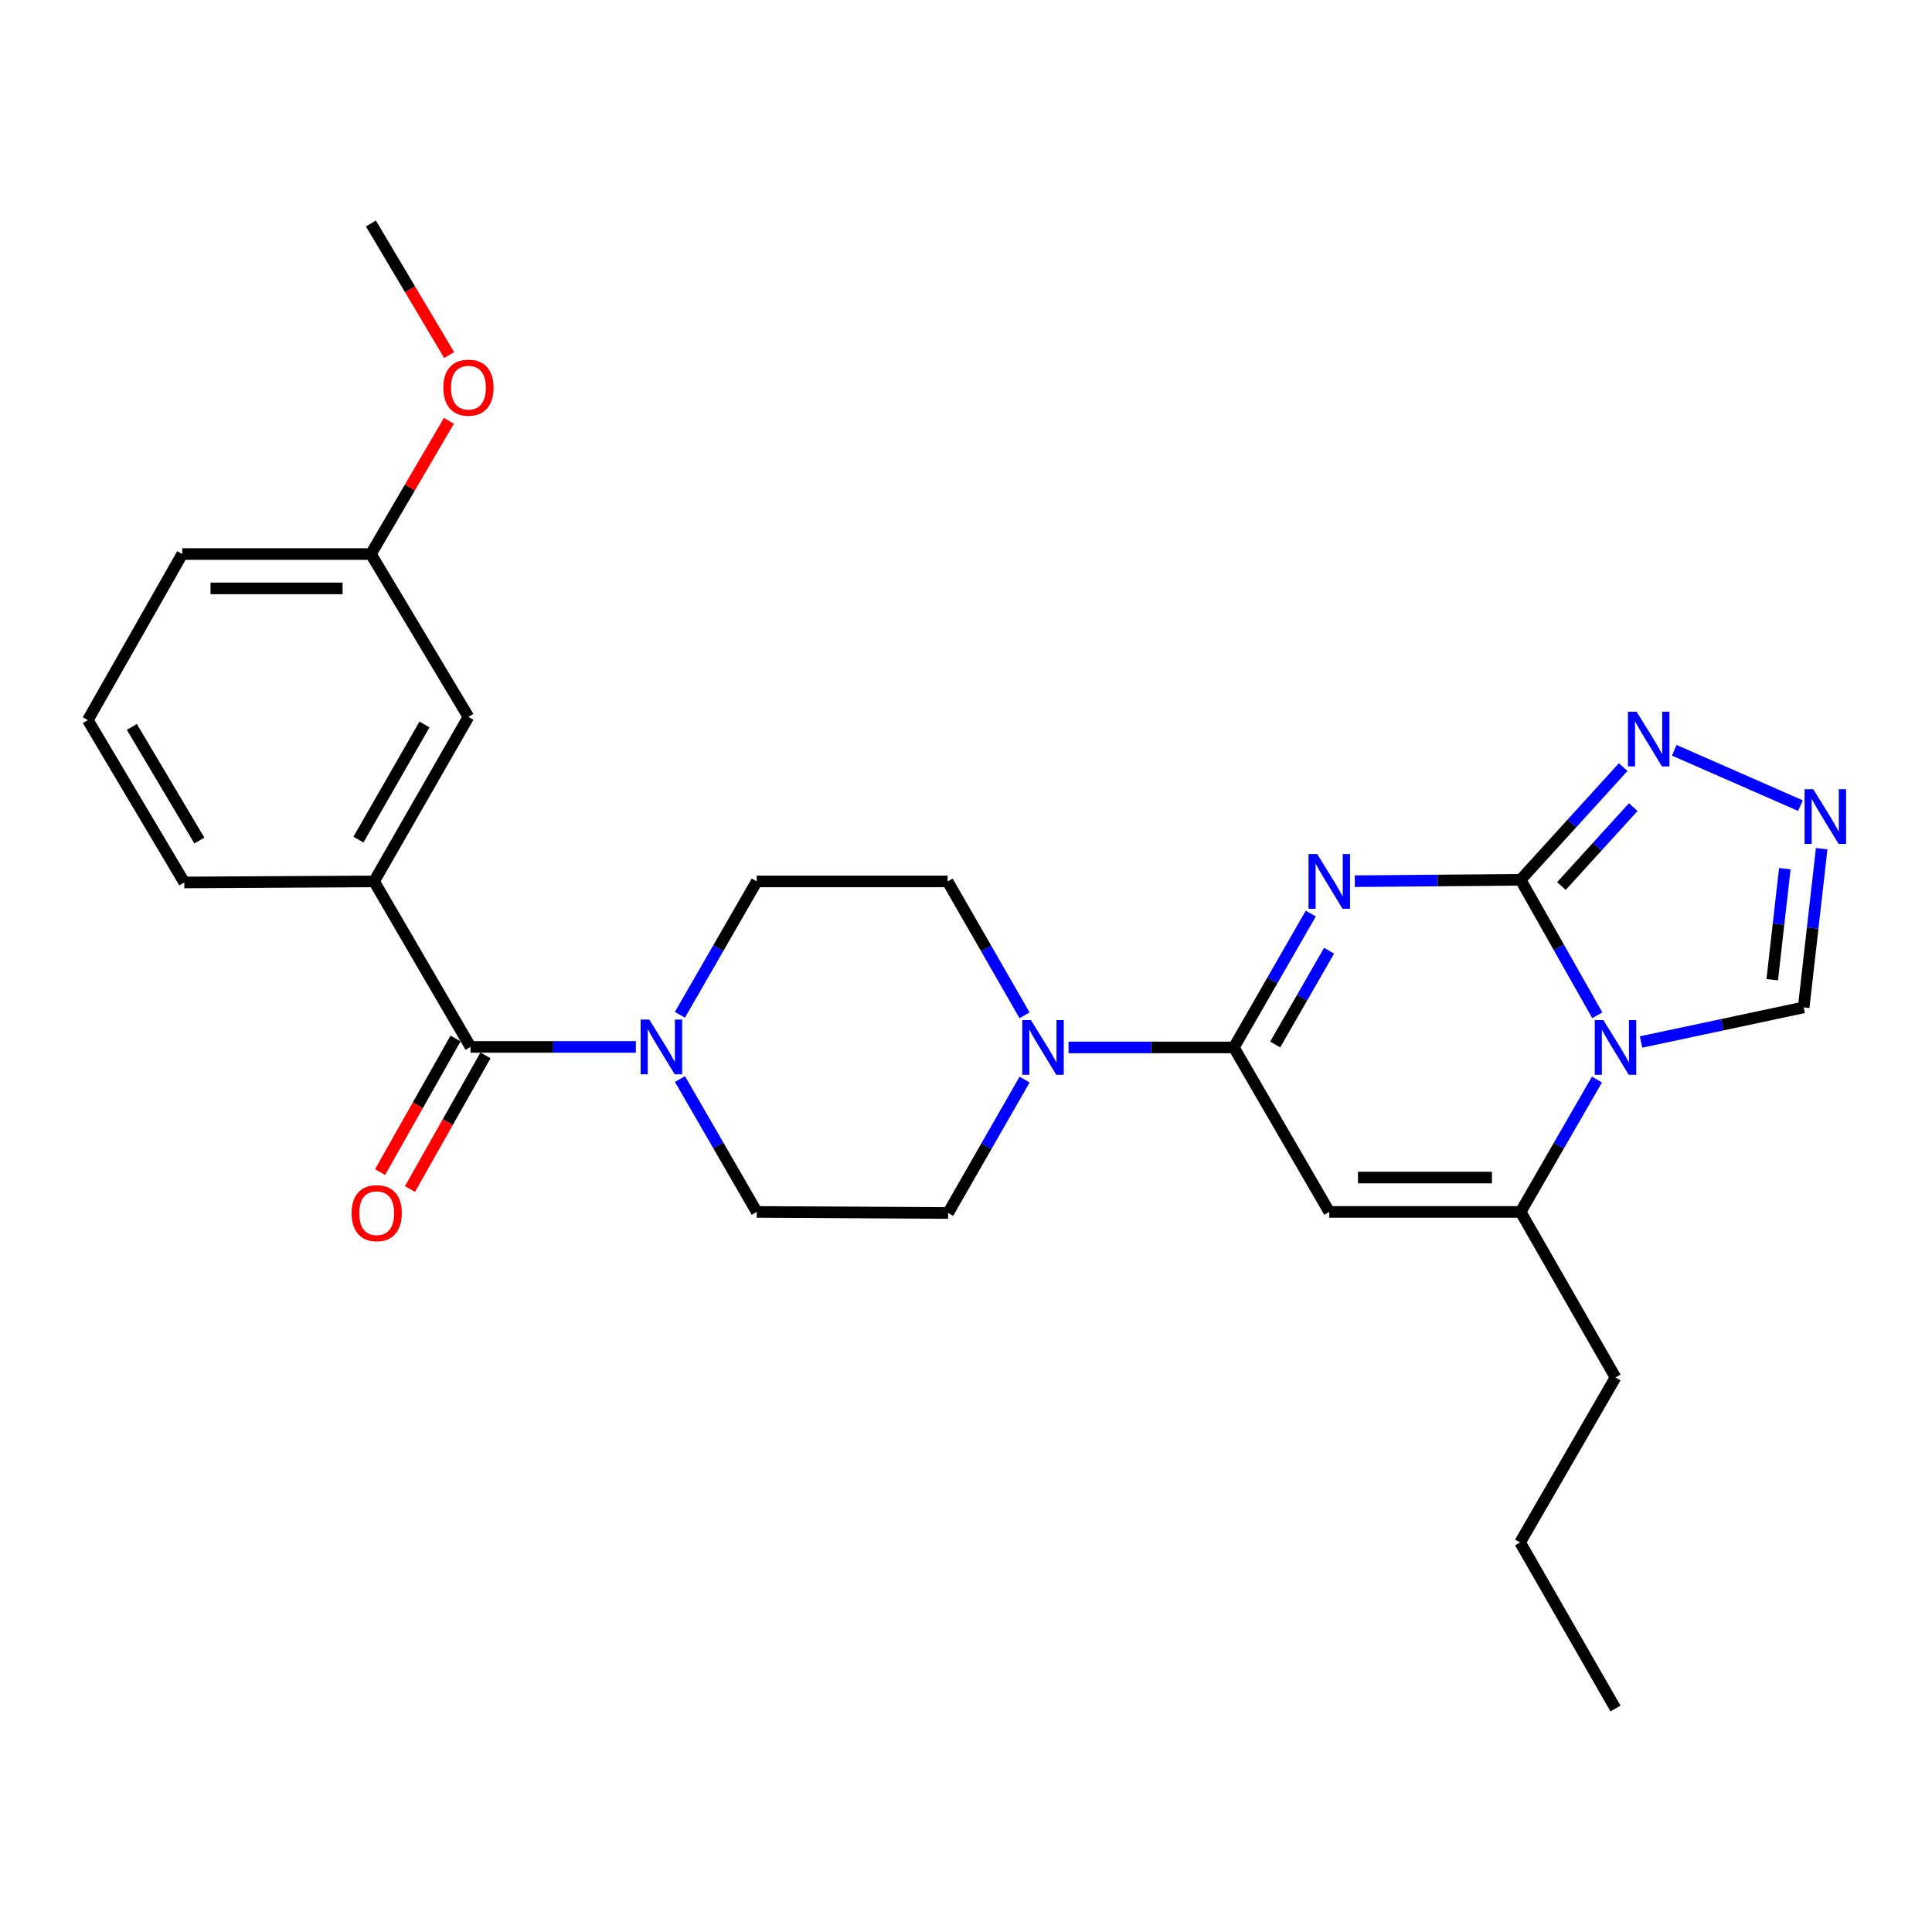 <?xml version='1.0' encoding='iso-8859-1'?>
<svg version='1.1' baseProfile='full'
              xmlns='http://www.w3.org/2000/svg'
                      xmlns:rdkit='http://www.rdkit.org/xml'
                      xmlns:xlink='http://www.w3.org/1999/xlink'
                  xml:space='preserve'
width='1000px' height='1000px' viewBox='0 0 1000 1000'>
<!-- END OF HEADER -->
<rect style='opacity:1.0;fill:#FFFFFF;stroke:none' width='1000' height='1000' x='0' y='0'> </rect>
<path class='bond-0' d='M 701.244,456.107 L 744.156,455.747' style='fill:none;fill-rule:evenodd;stroke:#0000FF;stroke-width:6px;stroke-linecap:butt;stroke-linejoin:miter;stroke-opacity:1' />
<path class='bond-0' d='M 744.156,455.747 L 787.067,455.387' style='fill:none;fill-rule:evenodd;stroke:#000000;stroke-width:6px;stroke-linecap:butt;stroke-linejoin:miter;stroke-opacity:1' />
<path class='bond-2' d='M 678.466,472.855 L 658.554,507.504' style='fill:none;fill-rule:evenodd;stroke:#0000FF;stroke-width:6px;stroke-linecap:butt;stroke-linejoin:miter;stroke-opacity:1' />
<path class='bond-2' d='M 658.554,507.504 L 638.642,542.152' style='fill:none;fill-rule:evenodd;stroke:#000000;stroke-width:6px;stroke-linecap:butt;stroke-linejoin:miter;stroke-opacity:1' />
<path class='bond-2' d='M 687.917,492.114 L 673.978,516.368' style='fill:none;fill-rule:evenodd;stroke:#0000FF;stroke-width:6px;stroke-linecap:butt;stroke-linejoin:miter;stroke-opacity:1' />
<path class='bond-2' d='M 673.978,516.368 L 660.04,540.621' style='fill:none;fill-rule:evenodd;stroke:#000000;stroke-width:6px;stroke-linecap:butt;stroke-linejoin:miter;stroke-opacity:1' />
<path class='bond-1' d='M 787.067,455.387 L 806.909,490.443' style='fill:none;fill-rule:evenodd;stroke:#000000;stroke-width:6px;stroke-linecap:butt;stroke-linejoin:miter;stroke-opacity:1' />
<path class='bond-1' d='M 806.909,490.443 L 826.751,525.499' style='fill:none;fill-rule:evenodd;stroke:#0000FF;stroke-width:6px;stroke-linecap:butt;stroke-linejoin:miter;stroke-opacity:1' />
<path class='bond-5' d='M 787.067,455.387 L 813.614,426.217' style='fill:none;fill-rule:evenodd;stroke:#000000;stroke-width:6px;stroke-linecap:butt;stroke-linejoin:miter;stroke-opacity:1' />
<path class='bond-5' d='M 813.614,426.217 L 840.161,397.046' style='fill:none;fill-rule:evenodd;stroke:#0000FF;stroke-width:6px;stroke-linecap:butt;stroke-linejoin:miter;stroke-opacity:1' />
<path class='bond-5' d='M 808.188,458.61 L 826.771,438.19' style='fill:none;fill-rule:evenodd;stroke:#000000;stroke-width:6px;stroke-linecap:butt;stroke-linejoin:miter;stroke-opacity:1' />
<path class='bond-5' d='M 826.771,438.19 L 845.354,417.771' style='fill:none;fill-rule:evenodd;stroke:#0000FF;stroke-width:6px;stroke-linecap:butt;stroke-linejoin:miter;stroke-opacity:1' />
<path class='bond-10' d='M 849.407,539.337 L 891.496,530.382' style='fill:none;fill-rule:evenodd;stroke:#0000FF;stroke-width:6px;stroke-linecap:butt;stroke-linejoin:miter;stroke-opacity:1' />
<path class='bond-10' d='M 891.496,530.382 L 933.585,521.427' style='fill:none;fill-rule:evenodd;stroke:#000000;stroke-width:6px;stroke-linecap:butt;stroke-linejoin:miter;stroke-opacity:1' />
<path class='bond-27' d='M 826.591,558.769 L 806.829,593.027' style='fill:none;fill-rule:evenodd;stroke:#0000FF;stroke-width:6px;stroke-linecap:butt;stroke-linejoin:miter;stroke-opacity:1' />
<path class='bond-27' d='M 806.829,593.027 L 787.067,627.285' style='fill:none;fill-rule:evenodd;stroke:#000000;stroke-width:6px;stroke-linecap:butt;stroke-linejoin:miter;stroke-opacity:1' />
<path class='bond-3' d='M 638.642,542.152 L 688.028,627.285' style='fill:none;fill-rule:evenodd;stroke:#000000;stroke-width:6px;stroke-linecap:butt;stroke-linejoin:miter;stroke-opacity:1' />
<path class='bond-7' d='M 638.642,542.152 L 595.856,542.152' style='fill:none;fill-rule:evenodd;stroke:#000000;stroke-width:6px;stroke-linecap:butt;stroke-linejoin:miter;stroke-opacity:1' />
<path class='bond-7' d='M 595.856,542.152 L 553.069,542.152' style='fill:none;fill-rule:evenodd;stroke:#0000FF;stroke-width:6px;stroke-linecap:butt;stroke-linejoin:miter;stroke-opacity:1' />
<path class='bond-4' d='M 688.028,627.285 L 787.067,627.285' style='fill:none;fill-rule:evenodd;stroke:#000000;stroke-width:6px;stroke-linecap:butt;stroke-linejoin:miter;stroke-opacity:1' />
<path class='bond-4' d='M 702.884,609.496 L 772.212,609.496' style='fill:none;fill-rule:evenodd;stroke:#000000;stroke-width:6px;stroke-linecap:butt;stroke-linejoin:miter;stroke-opacity:1' />
<path class='bond-19' d='M 787.067,627.285 L 836.177,712.972' style='fill:none;fill-rule:evenodd;stroke:#000000;stroke-width:6px;stroke-linecap:butt;stroke-linejoin:miter;stroke-opacity:1' />
<path class='bond-8' d='M 866.599,388.345 L 931.909,416.996' style='fill:none;fill-rule:evenodd;stroke:#0000FF;stroke-width:6px;stroke-linecap:butt;stroke-linejoin:miter;stroke-opacity:1' />
<path class='bond-6' d='M 243.543,541.885 L 286.334,541.885' style='fill:none;fill-rule:evenodd;stroke:#000000;stroke-width:6px;stroke-linecap:butt;stroke-linejoin:miter;stroke-opacity:1' />
<path class='bond-6' d='M 286.334,541.885 L 329.125,541.885' style='fill:none;fill-rule:evenodd;stroke:#0000FF;stroke-width:6px;stroke-linecap:butt;stroke-linejoin:miter;stroke-opacity:1' />
<path class='bond-11' d='M 243.543,541.885 L 193.623,456.218' style='fill:none;fill-rule:evenodd;stroke:#000000;stroke-width:6px;stroke-linecap:butt;stroke-linejoin:miter;stroke-opacity:1' />
<path class='bond-16' d='M 235.798,537.51 L 216.258,572.097' style='fill:none;fill-rule:evenodd;stroke:#000000;stroke-width:6px;stroke-linecap:butt;stroke-linejoin:miter;stroke-opacity:1' />
<path class='bond-16' d='M 216.258,572.097 L 196.717,606.685' style='fill:none;fill-rule:evenodd;stroke:#FF0000;stroke-width:6px;stroke-linecap:butt;stroke-linejoin:miter;stroke-opacity:1' />
<path class='bond-16' d='M 251.287,546.26 L 231.747,580.848' style='fill:none;fill-rule:evenodd;stroke:#000000;stroke-width:6px;stroke-linecap:butt;stroke-linejoin:miter;stroke-opacity:1' />
<path class='bond-16' d='M 231.747,580.848 L 212.206,615.436' style='fill:none;fill-rule:evenodd;stroke:#FF0000;stroke-width:6px;stroke-linecap:butt;stroke-linejoin:miter;stroke-opacity:1' />
<path class='bond-12' d='M 530.33,558.781 L 510.54,593.315' style='fill:none;fill-rule:evenodd;stroke:#0000FF;stroke-width:6px;stroke-linecap:butt;stroke-linejoin:miter;stroke-opacity:1' />
<path class='bond-12' d='M 510.54,593.315 L 490.75,627.849' style='fill:none;fill-rule:evenodd;stroke:#000000;stroke-width:6px;stroke-linecap:butt;stroke-linejoin:miter;stroke-opacity:1' />
<path class='bond-13' d='M 530.3,525.514 L 510.392,490.866' style='fill:none;fill-rule:evenodd;stroke:#0000FF;stroke-width:6px;stroke-linecap:butt;stroke-linejoin:miter;stroke-opacity:1' />
<path class='bond-13' d='M 510.392,490.866 L 490.484,456.218' style='fill:none;fill-rule:evenodd;stroke:#000000;stroke-width:6px;stroke-linecap:butt;stroke-linejoin:miter;stroke-opacity:1' />
<path class='bond-28' d='M 942.896,439.29 L 938.241,480.358' style='fill:none;fill-rule:evenodd;stroke:#0000FF;stroke-width:6px;stroke-linecap:butt;stroke-linejoin:miter;stroke-opacity:1' />
<path class='bond-28' d='M 938.241,480.358 L 933.585,521.427' style='fill:none;fill-rule:evenodd;stroke:#000000;stroke-width:6px;stroke-linecap:butt;stroke-linejoin:miter;stroke-opacity:1' />
<path class='bond-28' d='M 923.823,449.607 L 920.564,478.355' style='fill:none;fill-rule:evenodd;stroke:#0000FF;stroke-width:6px;stroke-linecap:butt;stroke-linejoin:miter;stroke-opacity:1' />
<path class='bond-28' d='M 920.564,478.355 L 917.305,507.102' style='fill:none;fill-rule:evenodd;stroke:#000000;stroke-width:6px;stroke-linecap:butt;stroke-linejoin:miter;stroke-opacity:1' />
<path class='bond-9' d='M 351.917,525.253 L 371.804,490.735' style='fill:none;fill-rule:evenodd;stroke:#0000FF;stroke-width:6px;stroke-linecap:butt;stroke-linejoin:miter;stroke-opacity:1' />
<path class='bond-9' d='M 371.804,490.735 L 391.691,456.218' style='fill:none;fill-rule:evenodd;stroke:#000000;stroke-width:6px;stroke-linecap:butt;stroke-linejoin:miter;stroke-opacity:1' />
<path class='bond-29' d='M 351.944,558.511 L 371.818,592.898' style='fill:none;fill-rule:evenodd;stroke:#0000FF;stroke-width:6px;stroke-linecap:butt;stroke-linejoin:miter;stroke-opacity:1' />
<path class='bond-29' d='M 371.818,592.898 L 391.691,627.285' style='fill:none;fill-rule:evenodd;stroke:#000000;stroke-width:6px;stroke-linecap:butt;stroke-linejoin:miter;stroke-opacity:1' />
<path class='bond-17' d='M 193.623,456.218 L 242.466,371.074' style='fill:none;fill-rule:evenodd;stroke:#000000;stroke-width:6px;stroke-linecap:butt;stroke-linejoin:miter;stroke-opacity:1' />
<path class='bond-17' d='M 185.518,434.594 L 219.708,374.994' style='fill:none;fill-rule:evenodd;stroke:#000000;stroke-width:6px;stroke-linecap:butt;stroke-linejoin:miter;stroke-opacity:1' />
<path class='bond-20' d='M 193.623,456.218 L 95.384,456.761' style='fill:none;fill-rule:evenodd;stroke:#000000;stroke-width:6px;stroke-linecap:butt;stroke-linejoin:miter;stroke-opacity:1' />
<path class='bond-15' d='M 490.75,627.849 L 391.691,627.285' style='fill:none;fill-rule:evenodd;stroke:#000000;stroke-width:6px;stroke-linecap:butt;stroke-linejoin:miter;stroke-opacity:1' />
<path class='bond-14' d='M 490.484,456.218 L 391.691,456.218' style='fill:none;fill-rule:evenodd;stroke:#000000;stroke-width:6px;stroke-linecap:butt;stroke-linejoin:miter;stroke-opacity:1' />
<path class='bond-18' d='M 242.466,371.074 L 191.972,286.771' style='fill:none;fill-rule:evenodd;stroke:#000000;stroke-width:6px;stroke-linecap:butt;stroke-linejoin:miter;stroke-opacity:1' />
<path class='bond-21' d='M 191.972,286.771 L 212.165,252.299' style='fill:none;fill-rule:evenodd;stroke:#000000;stroke-width:6px;stroke-linecap:butt;stroke-linejoin:miter;stroke-opacity:1' />
<path class='bond-21' d='M 212.165,252.299 L 232.357,217.827' style='fill:none;fill-rule:evenodd;stroke:#FF0000;stroke-width:6px;stroke-linecap:butt;stroke-linejoin:miter;stroke-opacity:1' />
<path class='bond-30' d='M 191.972,286.771 L 94.317,286.771' style='fill:none;fill-rule:evenodd;stroke:#000000;stroke-width:6px;stroke-linecap:butt;stroke-linejoin:miter;stroke-opacity:1' />
<path class='bond-30' d='M 177.324,304.56 L 108.965,304.56' style='fill:none;fill-rule:evenodd;stroke:#000000;stroke-width:6px;stroke-linecap:butt;stroke-linejoin:miter;stroke-opacity:1' />
<path class='bond-25' d='M 836.177,712.972 L 786.801,798.363' style='fill:none;fill-rule:evenodd;stroke:#000000;stroke-width:6px;stroke-linecap:butt;stroke-linejoin:miter;stroke-opacity:1' />
<path class='bond-22' d='M 95.384,456.761 L 45.455,372.715' style='fill:none;fill-rule:evenodd;stroke:#000000;stroke-width:6px;stroke-linecap:butt;stroke-linejoin:miter;stroke-opacity:1' />
<path class='bond-22' d='M 103.189,435.068 L 68.238,376.236' style='fill:none;fill-rule:evenodd;stroke:#000000;stroke-width:6px;stroke-linecap:butt;stroke-linejoin:miter;stroke-opacity:1' />
<path class='bond-24' d='M 232.48,183.78 L 212.226,149.727' style='fill:none;fill-rule:evenodd;stroke:#FF0000;stroke-width:6px;stroke-linecap:butt;stroke-linejoin:miter;stroke-opacity:1' />
<path class='bond-24' d='M 212.226,149.727 L 191.972,115.673' style='fill:none;fill-rule:evenodd;stroke:#000000;stroke-width:6px;stroke-linecap:butt;stroke-linejoin:miter;stroke-opacity:1' />
<path class='bond-23' d='M 45.455,372.715 L 94.317,286.771' style='fill:none;fill-rule:evenodd;stroke:#000000;stroke-width:6px;stroke-linecap:butt;stroke-linejoin:miter;stroke-opacity:1' />
<path class='bond-26' d='M 786.801,798.363 L 836.177,884.327' style='fill:none;fill-rule:evenodd;stroke:#000000;stroke-width:6px;stroke-linecap:butt;stroke-linejoin:miter;stroke-opacity:1' />
<path  class='atom-0' d='M 681.768 442.058
L 691.048 457.058
Q 691.968 458.538, 693.448 461.218
Q 694.928 463.898, 695.008 464.058
L 695.008 442.058
L 698.768 442.058
L 698.768 470.378
L 694.888 470.378
L 684.928 453.978
Q 683.768 452.058, 682.528 449.858
Q 681.328 447.658, 680.968 446.978
L 680.968 470.378
L 677.288 470.378
L 677.288 442.058
L 681.768 442.058
' fill='#0000FF'/>
<path  class='atom-2' d='M 829.917 527.992
L 839.197 542.992
Q 840.117 544.472, 841.597 547.152
Q 843.077 549.832, 843.157 549.992
L 843.157 527.992
L 846.917 527.992
L 846.917 556.312
L 843.037 556.312
L 833.077 539.912
Q 831.917 537.992, 830.677 535.792
Q 829.477 533.592, 829.117 532.912
L 829.117 556.312
L 825.437 556.312
L 825.437 527.992
L 829.917 527.992
' fill='#0000FF'/>
<path  class='atom-6' d='M 847.104 368.379
L 856.384 383.379
Q 857.304 384.859, 858.784 387.539
Q 860.264 390.219, 860.344 390.379
L 860.344 368.379
L 864.104 368.379
L 864.104 396.699
L 860.224 396.699
L 850.264 380.299
Q 849.104 378.379, 847.864 376.179
Q 846.664 373.979, 846.304 373.299
L 846.304 396.699
L 842.624 396.699
L 842.624 368.379
L 847.104 368.379
' fill='#0000FF'/>
<path  class='atom-8' d='M 533.6 527.992
L 542.88 542.992
Q 543.8 544.472, 545.28 547.152
Q 546.76 549.832, 546.84 549.992
L 546.84 527.992
L 550.6 527.992
L 550.6 556.312
L 546.72 556.312
L 536.76 539.912
Q 535.6 537.992, 534.36 535.792
Q 533.16 533.592, 532.8 532.912
L 532.8 556.312
L 529.12 556.312
L 529.12 527.992
L 533.6 527.992
' fill='#0000FF'/>
<path  class='atom-9' d='M 938.523 408.484
L 947.803 423.484
Q 948.723 424.964, 950.203 427.644
Q 951.683 430.324, 951.763 430.484
L 951.763 408.484
L 955.523 408.484
L 955.523 436.804
L 951.643 436.804
L 941.683 420.404
Q 940.523 418.484, 939.283 416.284
Q 938.083 414.084, 937.723 413.404
L 937.723 436.804
L 934.043 436.804
L 934.043 408.484
L 938.523 408.484
' fill='#0000FF'/>
<path  class='atom-10' d='M 336.075 527.725
L 345.355 542.725
Q 346.275 544.205, 347.755 546.885
Q 349.235 549.565, 349.315 549.725
L 349.315 527.725
L 353.075 527.725
L 353.075 556.045
L 349.195 556.045
L 339.235 539.645
Q 338.075 537.725, 336.835 535.525
Q 335.635 533.325, 335.275 532.645
L 335.275 556.045
L 331.595 556.045
L 331.595 527.725
L 336.075 527.725
' fill='#0000FF'/>
<path  class='atom-17' d='M 181.977 627.929
Q 181.977 621.129, 185.337 617.329
Q 188.697 613.529, 194.977 613.529
Q 201.257 613.529, 204.617 617.329
Q 207.977 621.129, 207.977 627.929
Q 207.977 634.809, 204.577 638.729
Q 201.177 642.609, 194.977 642.609
Q 188.737 642.609, 185.337 638.729
Q 181.977 634.849, 181.977 627.929
M 194.977 639.409
Q 199.297 639.409, 201.617 636.529
Q 203.977 633.609, 203.977 627.929
Q 203.977 622.369, 201.617 619.569
Q 199.297 616.729, 194.977 616.729
Q 190.657 616.729, 188.297 619.529
Q 185.977 622.329, 185.977 627.929
Q 185.977 633.649, 188.297 636.529
Q 190.657 639.409, 194.977 639.409
' fill='#FF0000'/>
<path  class='atom-22' d='M 229.466 200.65
Q 229.466 193.85, 232.826 190.05
Q 236.186 186.25, 242.466 186.25
Q 248.746 186.25, 252.106 190.05
Q 255.466 193.85, 255.466 200.65
Q 255.466 207.53, 252.066 211.45
Q 248.666 215.33, 242.466 215.33
Q 236.226 215.33, 232.826 211.45
Q 229.466 207.57, 229.466 200.65
M 242.466 212.13
Q 246.786 212.13, 249.106 209.25
Q 251.466 206.33, 251.466 200.65
Q 251.466 195.09, 249.106 192.29
Q 246.786 189.45, 242.466 189.45
Q 238.146 189.45, 235.786 192.25
Q 233.466 195.05, 233.466 200.65
Q 233.466 206.37, 235.786 209.25
Q 238.146 212.13, 242.466 212.13
' fill='#FF0000'/>
</svg>
